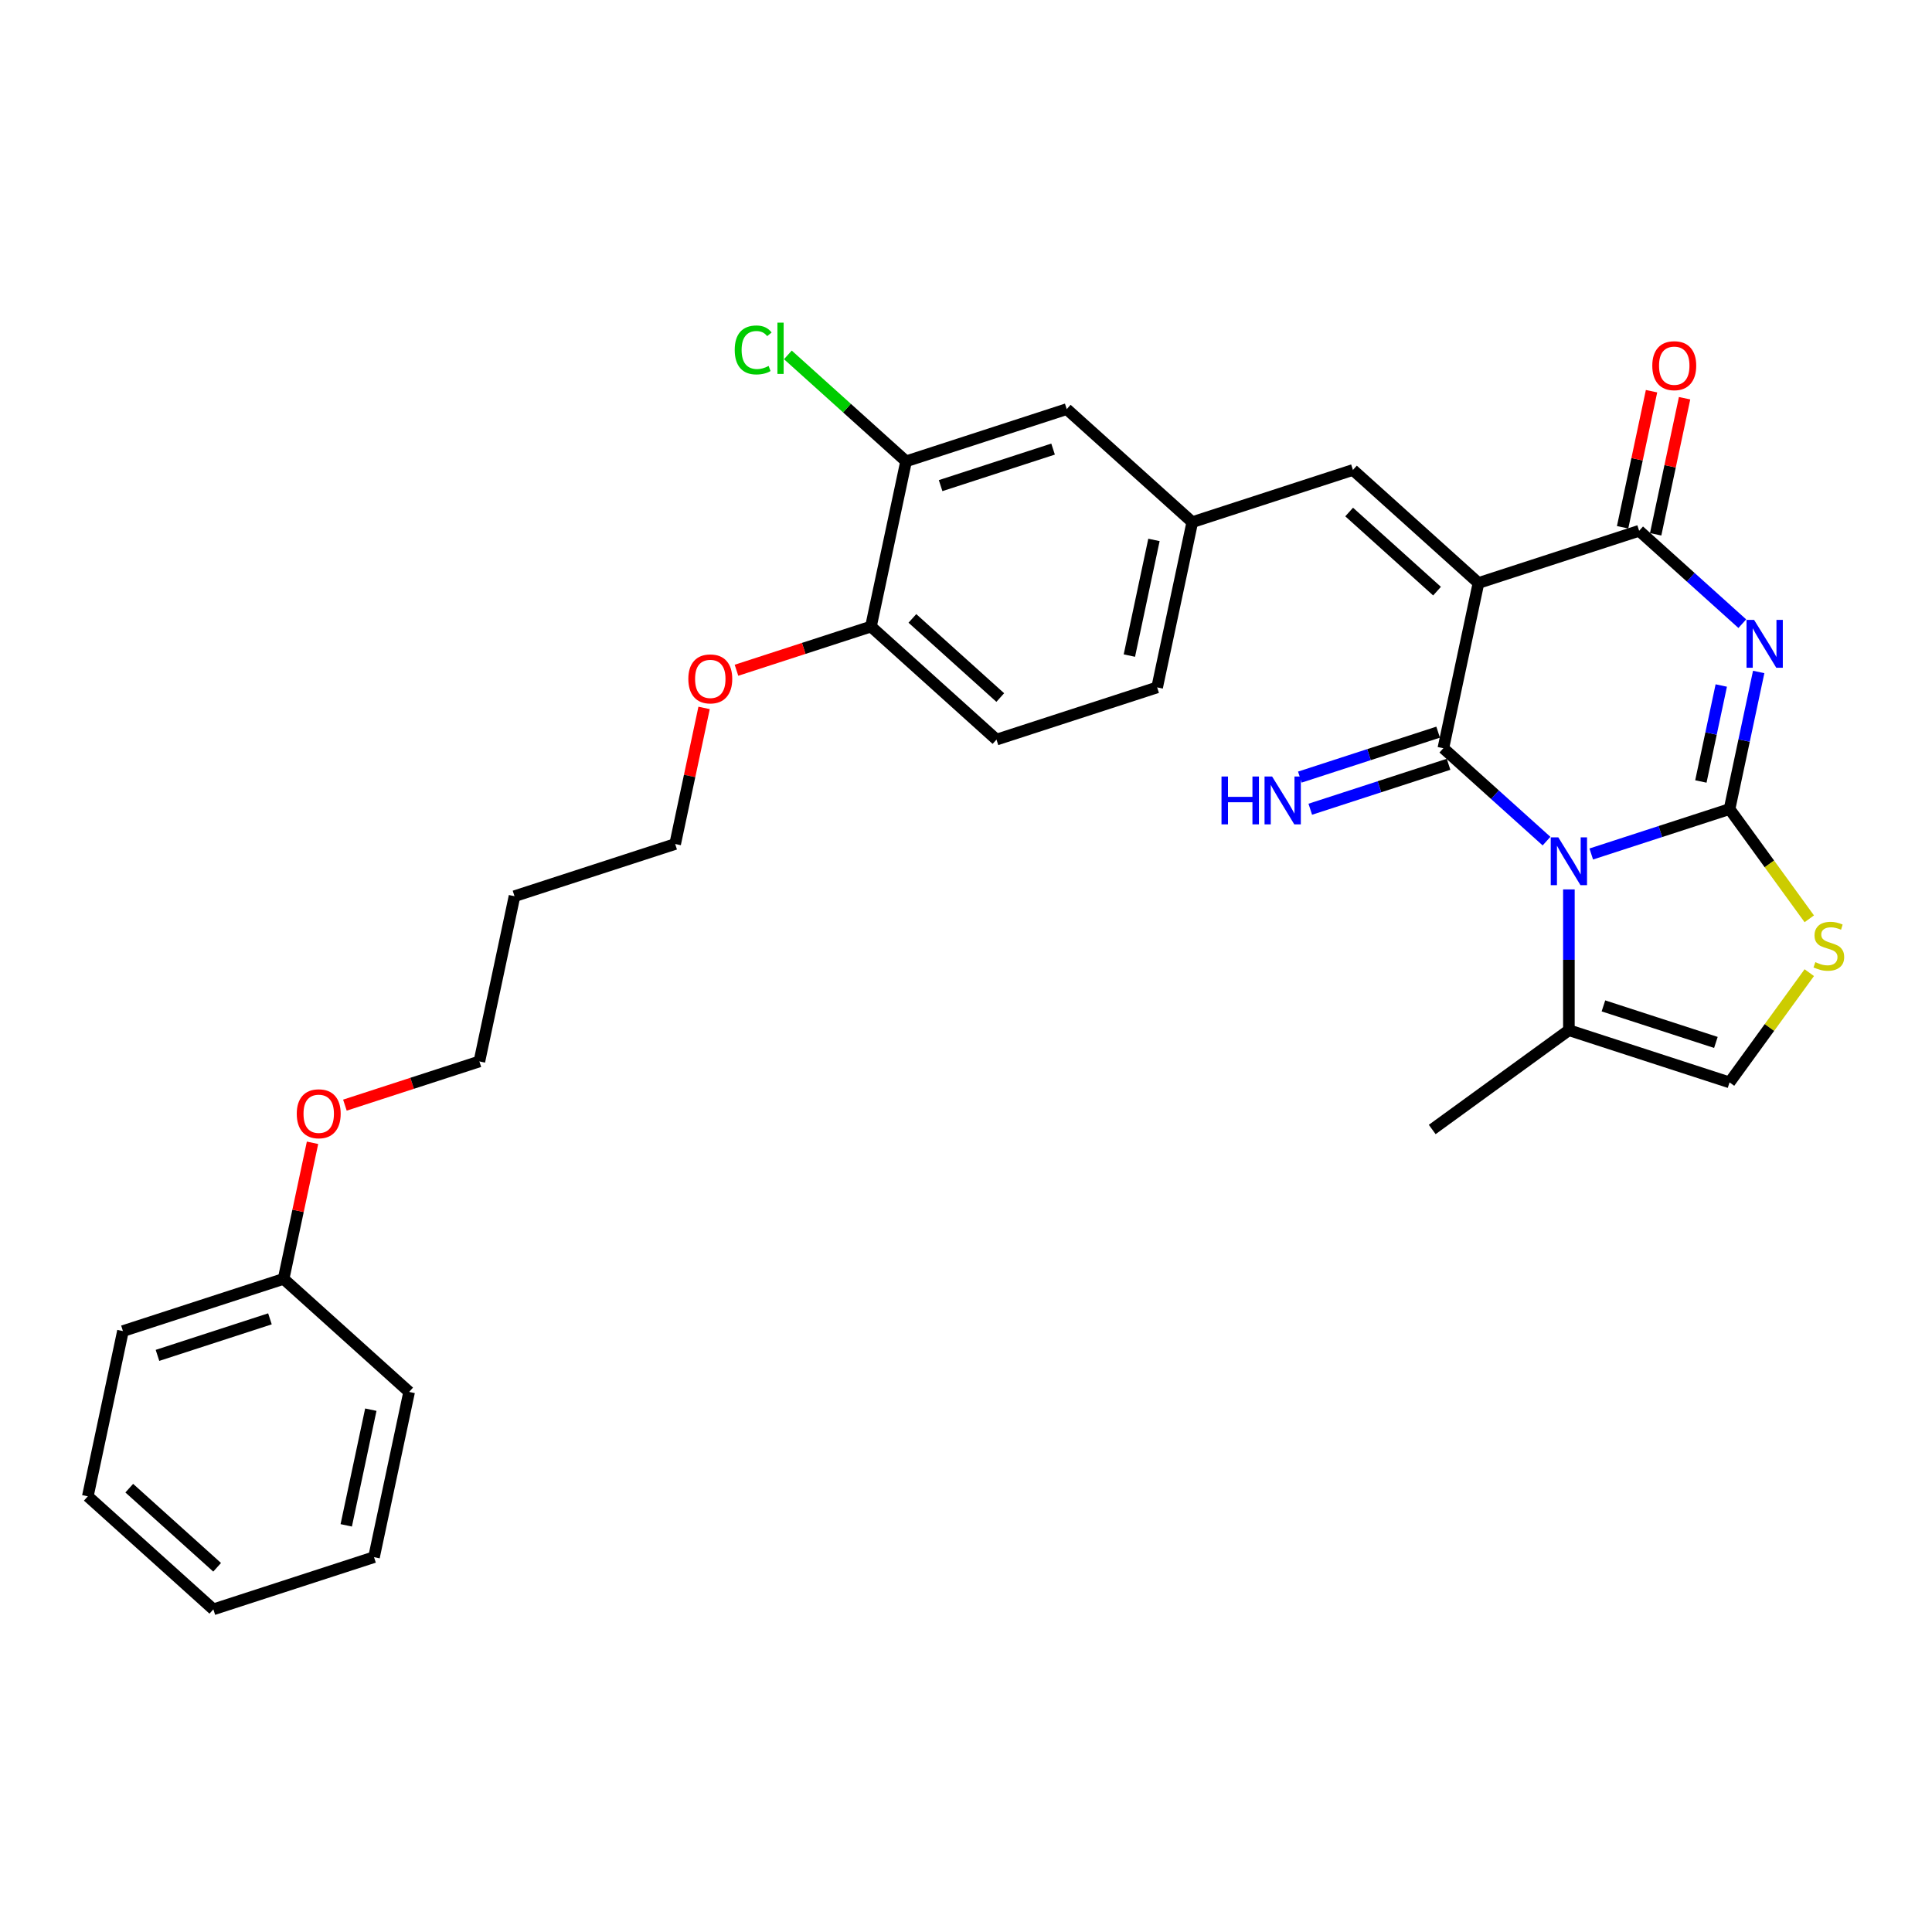 <?xml version='1.0' encoding='iso-8859-1'?>
<svg version='1.1' baseProfile='full'
              xmlns='http://www.w3.org/2000/svg'
                      xmlns:rdkit='http://www.rdkit.org/xml'
                      xmlns:xlink='http://www.w3.org/1999/xlink'
                  xml:space='preserve'
width='1000px' height='1000px' viewBox='0 0 1000 1000'>
<!-- END OF HEADER -->
<rect style='opacity:1.0;fill:#FFFFFF;stroke:none' width='1000' height='1000' x='0' y='0'> </rect>
<path class='bond-0' d='M 823.631,442.028 L 859.421,430.399' style='fill:none;fill-rule:evenodd;stroke:#0000FF;stroke-width:6px;stroke-linecap:butt;stroke-linejoin:miter;stroke-opacity:1' />
<path class='bond-0' d='M 859.421,430.399 L 895.212,418.769' style='fill:none;fill-rule:evenodd;stroke:#000000;stroke-width:6px;stroke-linecap:butt;stroke-linejoin:miter;stroke-opacity:1' />
<path class='bond-1' d='M 800.477,435.365 L 773.776,411.324' style='fill:none;fill-rule:evenodd;stroke:#0000FF;stroke-width:6px;stroke-linecap:butt;stroke-linejoin:miter;stroke-opacity:1' />
<path class='bond-1' d='M 773.776,411.324 L 747.075,387.282' style='fill:none;fill-rule:evenodd;stroke:#000000;stroke-width:6px;stroke-linecap:butt;stroke-linejoin:miter;stroke-opacity:1' />
<path class='bond-6' d='M 812.054,460.356 L 812.054,496.791' style='fill:none;fill-rule:evenodd;stroke:#0000FF;stroke-width:6px;stroke-linecap:butt;stroke-linejoin:miter;stroke-opacity:1' />
<path class='bond-6' d='M 812.054,496.791 L 812.054,533.226' style='fill:none;fill-rule:evenodd;stroke:#000000;stroke-width:6px;stroke-linecap:butt;stroke-linejoin:miter;stroke-opacity:1' />
<path class='bond-3' d='M 895.212,418.769 L 902.753,383.29' style='fill:none;fill-rule:evenodd;stroke:#000000;stroke-width:6px;stroke-linecap:butt;stroke-linejoin:miter;stroke-opacity:1' />
<path class='bond-3' d='M 902.753,383.29 L 910.295,347.81' style='fill:none;fill-rule:evenodd;stroke:#0000FF;stroke-width:6px;stroke-linecap:butt;stroke-linejoin:miter;stroke-opacity:1' />
<path class='bond-3' d='M 880.369,404.49 L 885.648,379.654' style='fill:none;fill-rule:evenodd;stroke:#000000;stroke-width:6px;stroke-linecap:butt;stroke-linejoin:miter;stroke-opacity:1' />
<path class='bond-3' d='M 885.648,379.654 L 890.927,354.818' style='fill:none;fill-rule:evenodd;stroke:#0000FF;stroke-width:6px;stroke-linecap:butt;stroke-linejoin:miter;stroke-opacity:1' />
<path class='bond-5' d='M 895.212,418.769 L 915.846,447.171' style='fill:none;fill-rule:evenodd;stroke:#000000;stroke-width:6px;stroke-linecap:butt;stroke-linejoin:miter;stroke-opacity:1' />
<path class='bond-5' d='M 915.846,447.171 L 936.481,475.572' style='fill:none;fill-rule:evenodd;stroke:#CCCC00;stroke-width:6px;stroke-linecap:butt;stroke-linejoin:miter;stroke-opacity:1' />
<path class='bond-2' d='M 747.075,387.282 L 765.255,301.756' style='fill:none;fill-rule:evenodd;stroke:#000000;stroke-width:6px;stroke-linecap:butt;stroke-linejoin:miter;stroke-opacity:1' />
<path class='bond-9' d='M 744.373,378.966 L 708.583,390.595' style='fill:none;fill-rule:evenodd;stroke:#000000;stroke-width:6px;stroke-linecap:butt;stroke-linejoin:miter;stroke-opacity:1' />
<path class='bond-9' d='M 708.583,390.595 L 672.792,402.224' style='fill:none;fill-rule:evenodd;stroke:#0000FF;stroke-width:6px;stroke-linecap:butt;stroke-linejoin:miter;stroke-opacity:1' />
<path class='bond-9' d='M 749.777,395.598 L 713.987,407.227' style='fill:none;fill-rule:evenodd;stroke:#000000;stroke-width:6px;stroke-linecap:butt;stroke-linejoin:miter;stroke-opacity:1' />
<path class='bond-9' d='M 713.987,407.227 L 678.196,418.856' style='fill:none;fill-rule:evenodd;stroke:#0000FF;stroke-width:6px;stroke-linecap:butt;stroke-linejoin:miter;stroke-opacity:1' />
<path class='bond-4' d='M 765.255,301.756 L 848.412,274.736' style='fill:none;fill-rule:evenodd;stroke:#000000;stroke-width:6px;stroke-linecap:butt;stroke-linejoin:miter;stroke-opacity:1' />
<path class='bond-7' d='M 765.255,301.756 L 700.276,243.249' style='fill:none;fill-rule:evenodd;stroke:#000000;stroke-width:6px;stroke-linecap:butt;stroke-linejoin:miter;stroke-opacity:1' />
<path class='bond-7' d='M 743.806,305.975 L 698.321,265.02' style='fill:none;fill-rule:evenodd;stroke:#000000;stroke-width:6px;stroke-linecap:butt;stroke-linejoin:miter;stroke-opacity:1' />
<path class='bond-31' d='M 901.814,322.819 L 875.113,298.778' style='fill:none;fill-rule:evenodd;stroke:#0000FF;stroke-width:6px;stroke-linecap:butt;stroke-linejoin:miter;stroke-opacity:1' />
<path class='bond-31' d='M 875.113,298.778 L 848.412,274.736' style='fill:none;fill-rule:evenodd;stroke:#000000;stroke-width:6px;stroke-linecap:butt;stroke-linejoin:miter;stroke-opacity:1' />
<path class='bond-11' d='M 856.965,276.554 L 864.451,241.336' style='fill:none;fill-rule:evenodd;stroke:#000000;stroke-width:6px;stroke-linecap:butt;stroke-linejoin:miter;stroke-opacity:1' />
<path class='bond-11' d='M 864.451,241.336 L 871.937,206.119' style='fill:none;fill-rule:evenodd;stroke:#FF0000;stroke-width:6px;stroke-linecap:butt;stroke-linejoin:miter;stroke-opacity:1' />
<path class='bond-11' d='M 839.86,272.918 L 847.346,237.701' style='fill:none;fill-rule:evenodd;stroke:#000000;stroke-width:6px;stroke-linecap:butt;stroke-linejoin:miter;stroke-opacity:1' />
<path class='bond-11' d='M 847.346,237.701 L 854.831,202.483' style='fill:none;fill-rule:evenodd;stroke:#FF0000;stroke-width:6px;stroke-linecap:butt;stroke-linejoin:miter;stroke-opacity:1' />
<path class='bond-30' d='M 936.481,503.444 L 915.846,531.845' style='fill:none;fill-rule:evenodd;stroke:#CCCC00;stroke-width:6px;stroke-linecap:butt;stroke-linejoin:miter;stroke-opacity:1' />
<path class='bond-30' d='M 915.846,531.845 L 895.212,560.246' style='fill:none;fill-rule:evenodd;stroke:#000000;stroke-width:6px;stroke-linecap:butt;stroke-linejoin:miter;stroke-opacity:1' />
<path class='bond-8' d='M 812.054,533.226 L 895.212,560.246' style='fill:none;fill-rule:evenodd;stroke:#000000;stroke-width:6px;stroke-linecap:butt;stroke-linejoin:miter;stroke-opacity:1' />
<path class='bond-8' d='M 829.932,520.648 L 888.142,539.561' style='fill:none;fill-rule:evenodd;stroke:#000000;stroke-width:6px;stroke-linecap:butt;stroke-linejoin:miter;stroke-opacity:1' />
<path class='bond-21' d='M 812.054,533.226 L 741.316,584.621' style='fill:none;fill-rule:evenodd;stroke:#000000;stroke-width:6px;stroke-linecap:butt;stroke-linejoin:miter;stroke-opacity:1' />
<path class='bond-12' d='M 700.276,243.249 L 617.118,270.268' style='fill:none;fill-rule:evenodd;stroke:#000000;stroke-width:6px;stroke-linecap:butt;stroke-linejoin:miter;stroke-opacity:1' />
<path class='bond-10' d='M 468.982,238.781 L 552.14,211.761' style='fill:none;fill-rule:evenodd;stroke:#000000;stroke-width:6px;stroke-linecap:butt;stroke-linejoin:miter;stroke-opacity:1' />
<path class='bond-10' d='M 486.86,251.359 L 545.07,232.446' style='fill:none;fill-rule:evenodd;stroke:#000000;stroke-width:6px;stroke-linecap:butt;stroke-linejoin:miter;stroke-opacity:1' />
<path class='bond-16' d='M 468.982,238.781 L 438.39,211.236' style='fill:none;fill-rule:evenodd;stroke:#000000;stroke-width:6px;stroke-linecap:butt;stroke-linejoin:miter;stroke-opacity:1' />
<path class='bond-16' d='M 438.39,211.236 L 407.798,183.691' style='fill:none;fill-rule:evenodd;stroke:#00CC00;stroke-width:6px;stroke-linecap:butt;stroke-linejoin:miter;stroke-opacity:1' />
<path class='bond-32' d='M 468.982,238.781 L 450.803,324.307' style='fill:none;fill-rule:evenodd;stroke:#000000;stroke-width:6px;stroke-linecap:butt;stroke-linejoin:miter;stroke-opacity:1' />
<path class='bond-13' d='M 617.118,270.268 L 552.14,211.761' style='fill:none;fill-rule:evenodd;stroke:#000000;stroke-width:6px;stroke-linecap:butt;stroke-linejoin:miter;stroke-opacity:1' />
<path class='bond-17' d='M 617.118,270.268 L 598.939,355.795' style='fill:none;fill-rule:evenodd;stroke:#000000;stroke-width:6px;stroke-linecap:butt;stroke-linejoin:miter;stroke-opacity:1' />
<path class='bond-17' d='M 597.286,279.461 L 584.561,339.33' style='fill:none;fill-rule:evenodd;stroke:#000000;stroke-width:6px;stroke-linecap:butt;stroke-linejoin:miter;stroke-opacity:1' />
<path class='bond-14' d='M 450.803,324.307 L 515.781,382.814' style='fill:none;fill-rule:evenodd;stroke:#000000;stroke-width:6px;stroke-linecap:butt;stroke-linejoin:miter;stroke-opacity:1' />
<path class='bond-14' d='M 472.251,320.088 L 517.736,361.043' style='fill:none;fill-rule:evenodd;stroke:#000000;stroke-width:6px;stroke-linecap:butt;stroke-linejoin:miter;stroke-opacity:1' />
<path class='bond-18' d='M 450.803,324.307 L 416,335.615' style='fill:none;fill-rule:evenodd;stroke:#000000;stroke-width:6px;stroke-linecap:butt;stroke-linejoin:miter;stroke-opacity:1' />
<path class='bond-18' d='M 416,335.615 L 381.198,346.923' style='fill:none;fill-rule:evenodd;stroke:#FF0000;stroke-width:6px;stroke-linecap:butt;stroke-linejoin:miter;stroke-opacity:1' />
<path class='bond-15' d='M 515.781,382.814 L 598.939,355.795' style='fill:none;fill-rule:evenodd;stroke:#000000;stroke-width:6px;stroke-linecap:butt;stroke-linejoin:miter;stroke-opacity:1' />
<path class='bond-23' d='M 364.437,366.419 L 356.951,401.636' style='fill:none;fill-rule:evenodd;stroke:#FF0000;stroke-width:6px;stroke-linecap:butt;stroke-linejoin:miter;stroke-opacity:1' />
<path class='bond-23' d='M 356.951,401.636 L 349.466,436.854' style='fill:none;fill-rule:evenodd;stroke:#000000;stroke-width:6px;stroke-linecap:butt;stroke-linejoin:miter;stroke-opacity:1' />
<path class='bond-19' d='M 146.792,661.946 L 154.277,626.729' style='fill:none;fill-rule:evenodd;stroke:#000000;stroke-width:6px;stroke-linecap:butt;stroke-linejoin:miter;stroke-opacity:1' />
<path class='bond-19' d='M 154.277,626.729 L 161.763,591.511' style='fill:none;fill-rule:evenodd;stroke:#FF0000;stroke-width:6px;stroke-linecap:butt;stroke-linejoin:miter;stroke-opacity:1' />
<path class='bond-25' d='M 146.792,661.946 L 63.634,688.966' style='fill:none;fill-rule:evenodd;stroke:#000000;stroke-width:6px;stroke-linecap:butt;stroke-linejoin:miter;stroke-opacity:1' />
<path class='bond-25' d='M 139.722,682.63 L 81.511,701.544' style='fill:none;fill-rule:evenodd;stroke:#000000;stroke-width:6px;stroke-linecap:butt;stroke-linejoin:miter;stroke-opacity:1' />
<path class='bond-26' d='M 146.792,661.946 L 211.77,720.453' style='fill:none;fill-rule:evenodd;stroke:#000000;stroke-width:6px;stroke-linecap:butt;stroke-linejoin:miter;stroke-opacity:1' />
<path class='bond-20' d='M 266.308,463.873 L 349.466,436.854' style='fill:none;fill-rule:evenodd;stroke:#000000;stroke-width:6px;stroke-linecap:butt;stroke-linejoin:miter;stroke-opacity:1' />
<path class='bond-24' d='M 266.308,463.873 L 248.129,549.4' style='fill:none;fill-rule:evenodd;stroke:#000000;stroke-width:6px;stroke-linecap:butt;stroke-linejoin:miter;stroke-opacity:1' />
<path class='bond-22' d='M 178.524,572.016 L 213.326,560.708' style='fill:none;fill-rule:evenodd;stroke:#FF0000;stroke-width:6px;stroke-linecap:butt;stroke-linejoin:miter;stroke-opacity:1' />
<path class='bond-22' d='M 213.326,560.708 L 248.129,549.4' style='fill:none;fill-rule:evenodd;stroke:#000000;stroke-width:6px;stroke-linecap:butt;stroke-linejoin:miter;stroke-opacity:1' />
<path class='bond-27' d='M 63.634,688.966 L 45.455,774.492' style='fill:none;fill-rule:evenodd;stroke:#000000;stroke-width:6px;stroke-linecap:butt;stroke-linejoin:miter;stroke-opacity:1' />
<path class='bond-28' d='M 211.77,720.453 L 193.591,805.979' style='fill:none;fill-rule:evenodd;stroke:#000000;stroke-width:6px;stroke-linecap:butt;stroke-linejoin:miter;stroke-opacity:1' />
<path class='bond-28' d='M 191.938,729.646 L 179.212,789.515' style='fill:none;fill-rule:evenodd;stroke:#000000;stroke-width:6px;stroke-linecap:butt;stroke-linejoin:miter;stroke-opacity:1' />
<path class='bond-33' d='M 45.455,774.492 L 110.433,832.999' style='fill:none;fill-rule:evenodd;stroke:#000000;stroke-width:6px;stroke-linecap:butt;stroke-linejoin:miter;stroke-opacity:1' />
<path class='bond-33' d='M 66.903,770.272 L 112.388,811.227' style='fill:none;fill-rule:evenodd;stroke:#000000;stroke-width:6px;stroke-linecap:butt;stroke-linejoin:miter;stroke-opacity:1' />
<path class='bond-29' d='M 193.591,805.979 L 110.433,832.999' style='fill:none;fill-rule:evenodd;stroke:#000000;stroke-width:6px;stroke-linecap:butt;stroke-linejoin:miter;stroke-opacity:1' />
<path  class='atom-0' d='M 806.58 433.408
L 814.695 446.524
Q 815.499 447.818, 816.793 450.161
Q 818.087 452.504, 818.157 452.644
L 818.157 433.408
L 821.445 433.408
L 821.445 458.17
L 818.052 458.17
L 809.343 443.83
Q 808.329 442.152, 807.245 440.228
Q 806.196 438.304, 805.881 437.71
L 805.881 458.17
L 802.663 458.17
L 802.663 433.408
L 806.58 433.408
' fill='#0000FF'/>
<path  class='atom-4' d='M 907.917 320.862
L 916.032 333.977
Q 916.836 335.271, 918.13 337.615
Q 919.424 339.958, 919.494 340.098
L 919.494 320.862
L 922.782 320.862
L 922.782 345.624
L 919.389 345.624
L 910.68 331.284
Q 909.666 329.606, 908.582 327.682
Q 907.533 325.758, 907.218 325.164
L 907.218 345.624
L 904 345.624
L 904 320.862
L 907.917 320.862
' fill='#0000FF'/>
<path  class='atom-6' d='M 939.611 498.007
Q 939.891 498.112, 941.045 498.601
Q 942.199 499.091, 943.458 499.406
Q 944.752 499.685, 946.012 499.685
Q 948.355 499.685, 949.719 498.566
Q 951.083 497.412, 951.083 495.418
Q 951.083 494.054, 950.383 493.215
Q 949.719 492.376, 948.67 491.921
Q 947.62 491.466, 945.872 490.942
Q 943.668 490.277, 942.339 489.648
Q 941.045 489.018, 940.101 487.689
Q 939.191 486.36, 939.191 484.122
Q 939.191 481.009, 941.29 479.085
Q 943.423 477.162, 947.62 477.162
Q 950.488 477.162, 953.741 478.526
L 952.937 481.219
Q 949.964 479.995, 947.725 479.995
Q 945.312 479.995, 943.983 481.009
Q 942.654 481.988, 942.689 483.702
Q 942.689 485.031, 943.353 485.835
Q 944.053 486.64, 945.032 487.094
Q 946.047 487.549, 947.725 488.074
Q 949.964 488.773, 951.293 489.473
Q 952.622 490.172, 953.566 491.606
Q 954.545 493.005, 954.545 495.418
Q 954.545 498.846, 952.237 500.7
Q 949.964 502.518, 946.151 502.518
Q 943.948 502.518, 942.269 502.029
Q 940.625 501.574, 938.667 500.77
L 939.611 498.007
' fill='#CCCC00'/>
<path  class='atom-10' d='M 632.248 401.921
L 635.605 401.921
L 635.605 412.448
L 648.266 412.448
L 648.266 401.921
L 651.624 401.921
L 651.624 426.683
L 648.266 426.683
L 648.266 415.246
L 635.605 415.246
L 635.605 426.683
L 632.248 426.683
L 632.248 401.921
' fill='#0000FF'/>
<path  class='atom-10' d='M 658.444 401.921
L 666.558 415.036
Q 667.363 416.33, 668.657 418.674
Q 669.951 421.017, 670.021 421.157
L 670.021 401.921
L 673.308 401.921
L 673.308 426.683
L 669.916 426.683
L 661.207 412.343
Q 660.193 410.664, 659.109 408.741
Q 658.059 406.817, 657.745 406.223
L 657.745 426.683
L 654.527 426.683
L 654.527 401.921
L 658.444 401.921
' fill='#0000FF'/>
<path  class='atom-12' d='M 855.225 189.279
Q 855.225 183.334, 858.163 180.011
Q 861.101 176.688, 866.592 176.688
Q 872.083 176.688, 875.021 180.011
Q 877.959 183.334, 877.959 189.279
Q 877.959 195.295, 874.986 198.723
Q 872.013 202.115, 866.592 202.115
Q 861.136 202.115, 858.163 198.723
Q 855.225 195.33, 855.225 189.279
M 866.592 199.317
Q 870.369 199.317, 872.398 196.799
Q 874.461 194.246, 874.461 189.279
Q 874.461 184.418, 872.398 181.97
Q 870.369 179.486, 866.592 179.486
Q 862.814 179.486, 860.751 181.935
Q 858.722 184.383, 858.722 189.279
Q 858.722 194.281, 860.751 196.799
Q 862.814 199.317, 866.592 199.317
' fill='#FF0000'/>
<path  class='atom-17' d='M 380.29 181.131
Q 380.29 174.975, 383.158 171.757
Q 386.061 168.505, 391.552 168.505
Q 396.659 168.505, 399.387 172.107
L 397.078 173.996
Q 395.085 171.373, 391.552 171.373
Q 387.81 171.373, 385.816 173.891
Q 383.858 176.374, 383.858 181.131
Q 383.858 186.027, 385.886 188.545
Q 387.95 191.064, 391.937 191.064
Q 394.665 191.064, 397.848 189.42
L 398.827 192.043
Q 397.533 192.882, 395.574 193.372
Q 393.616 193.862, 391.447 193.862
Q 386.061 193.862, 383.158 190.574
Q 380.29 187.286, 380.29 181.131
' fill='#00CC00'/>
<path  class='atom-17' d='M 402.395 167.001
L 405.612 167.001
L 405.612 193.547
L 402.395 193.547
L 402.395 167.001
' fill='#00CC00'/>
<path  class='atom-19' d='M 356.278 351.397
Q 356.278 345.451, 359.216 342.129
Q 362.154 338.806, 367.645 338.806
Q 373.136 338.806, 376.074 342.129
Q 379.012 345.451, 379.012 351.397
Q 379.012 357.413, 376.039 360.84
Q 373.066 364.233, 367.645 364.233
Q 362.189 364.233, 359.216 360.84
Q 356.278 357.448, 356.278 351.397
M 367.645 361.435
Q 371.422 361.435, 373.451 358.917
Q 375.514 356.363, 375.514 351.397
Q 375.514 346.535, 373.451 344.087
Q 371.422 341.604, 367.645 341.604
Q 363.868 341.604, 361.804 344.052
Q 359.776 346.5, 359.776 351.397
Q 359.776 356.398, 361.804 358.917
Q 363.868 361.435, 367.645 361.435
' fill='#FF0000'/>
<path  class='atom-23' d='M 153.604 576.489
Q 153.604 570.544, 156.542 567.221
Q 159.48 563.898, 164.971 563.898
Q 170.462 563.898, 173.4 567.221
Q 176.338 570.544, 176.338 576.489
Q 176.338 582.505, 173.365 585.933
Q 170.392 589.325, 164.971 589.325
Q 159.515 589.325, 156.542 585.933
Q 153.604 582.54, 153.604 576.489
M 164.971 586.527
Q 168.748 586.527, 170.777 584.009
Q 172.84 581.456, 172.84 576.489
Q 172.84 571.628, 170.777 569.18
Q 168.748 566.696, 164.971 566.696
Q 161.194 566.696, 159.13 569.145
Q 157.101 571.593, 157.101 576.489
Q 157.101 581.491, 159.13 584.009
Q 161.194 586.527, 164.971 586.527
' fill='#FF0000'/>
</svg>
